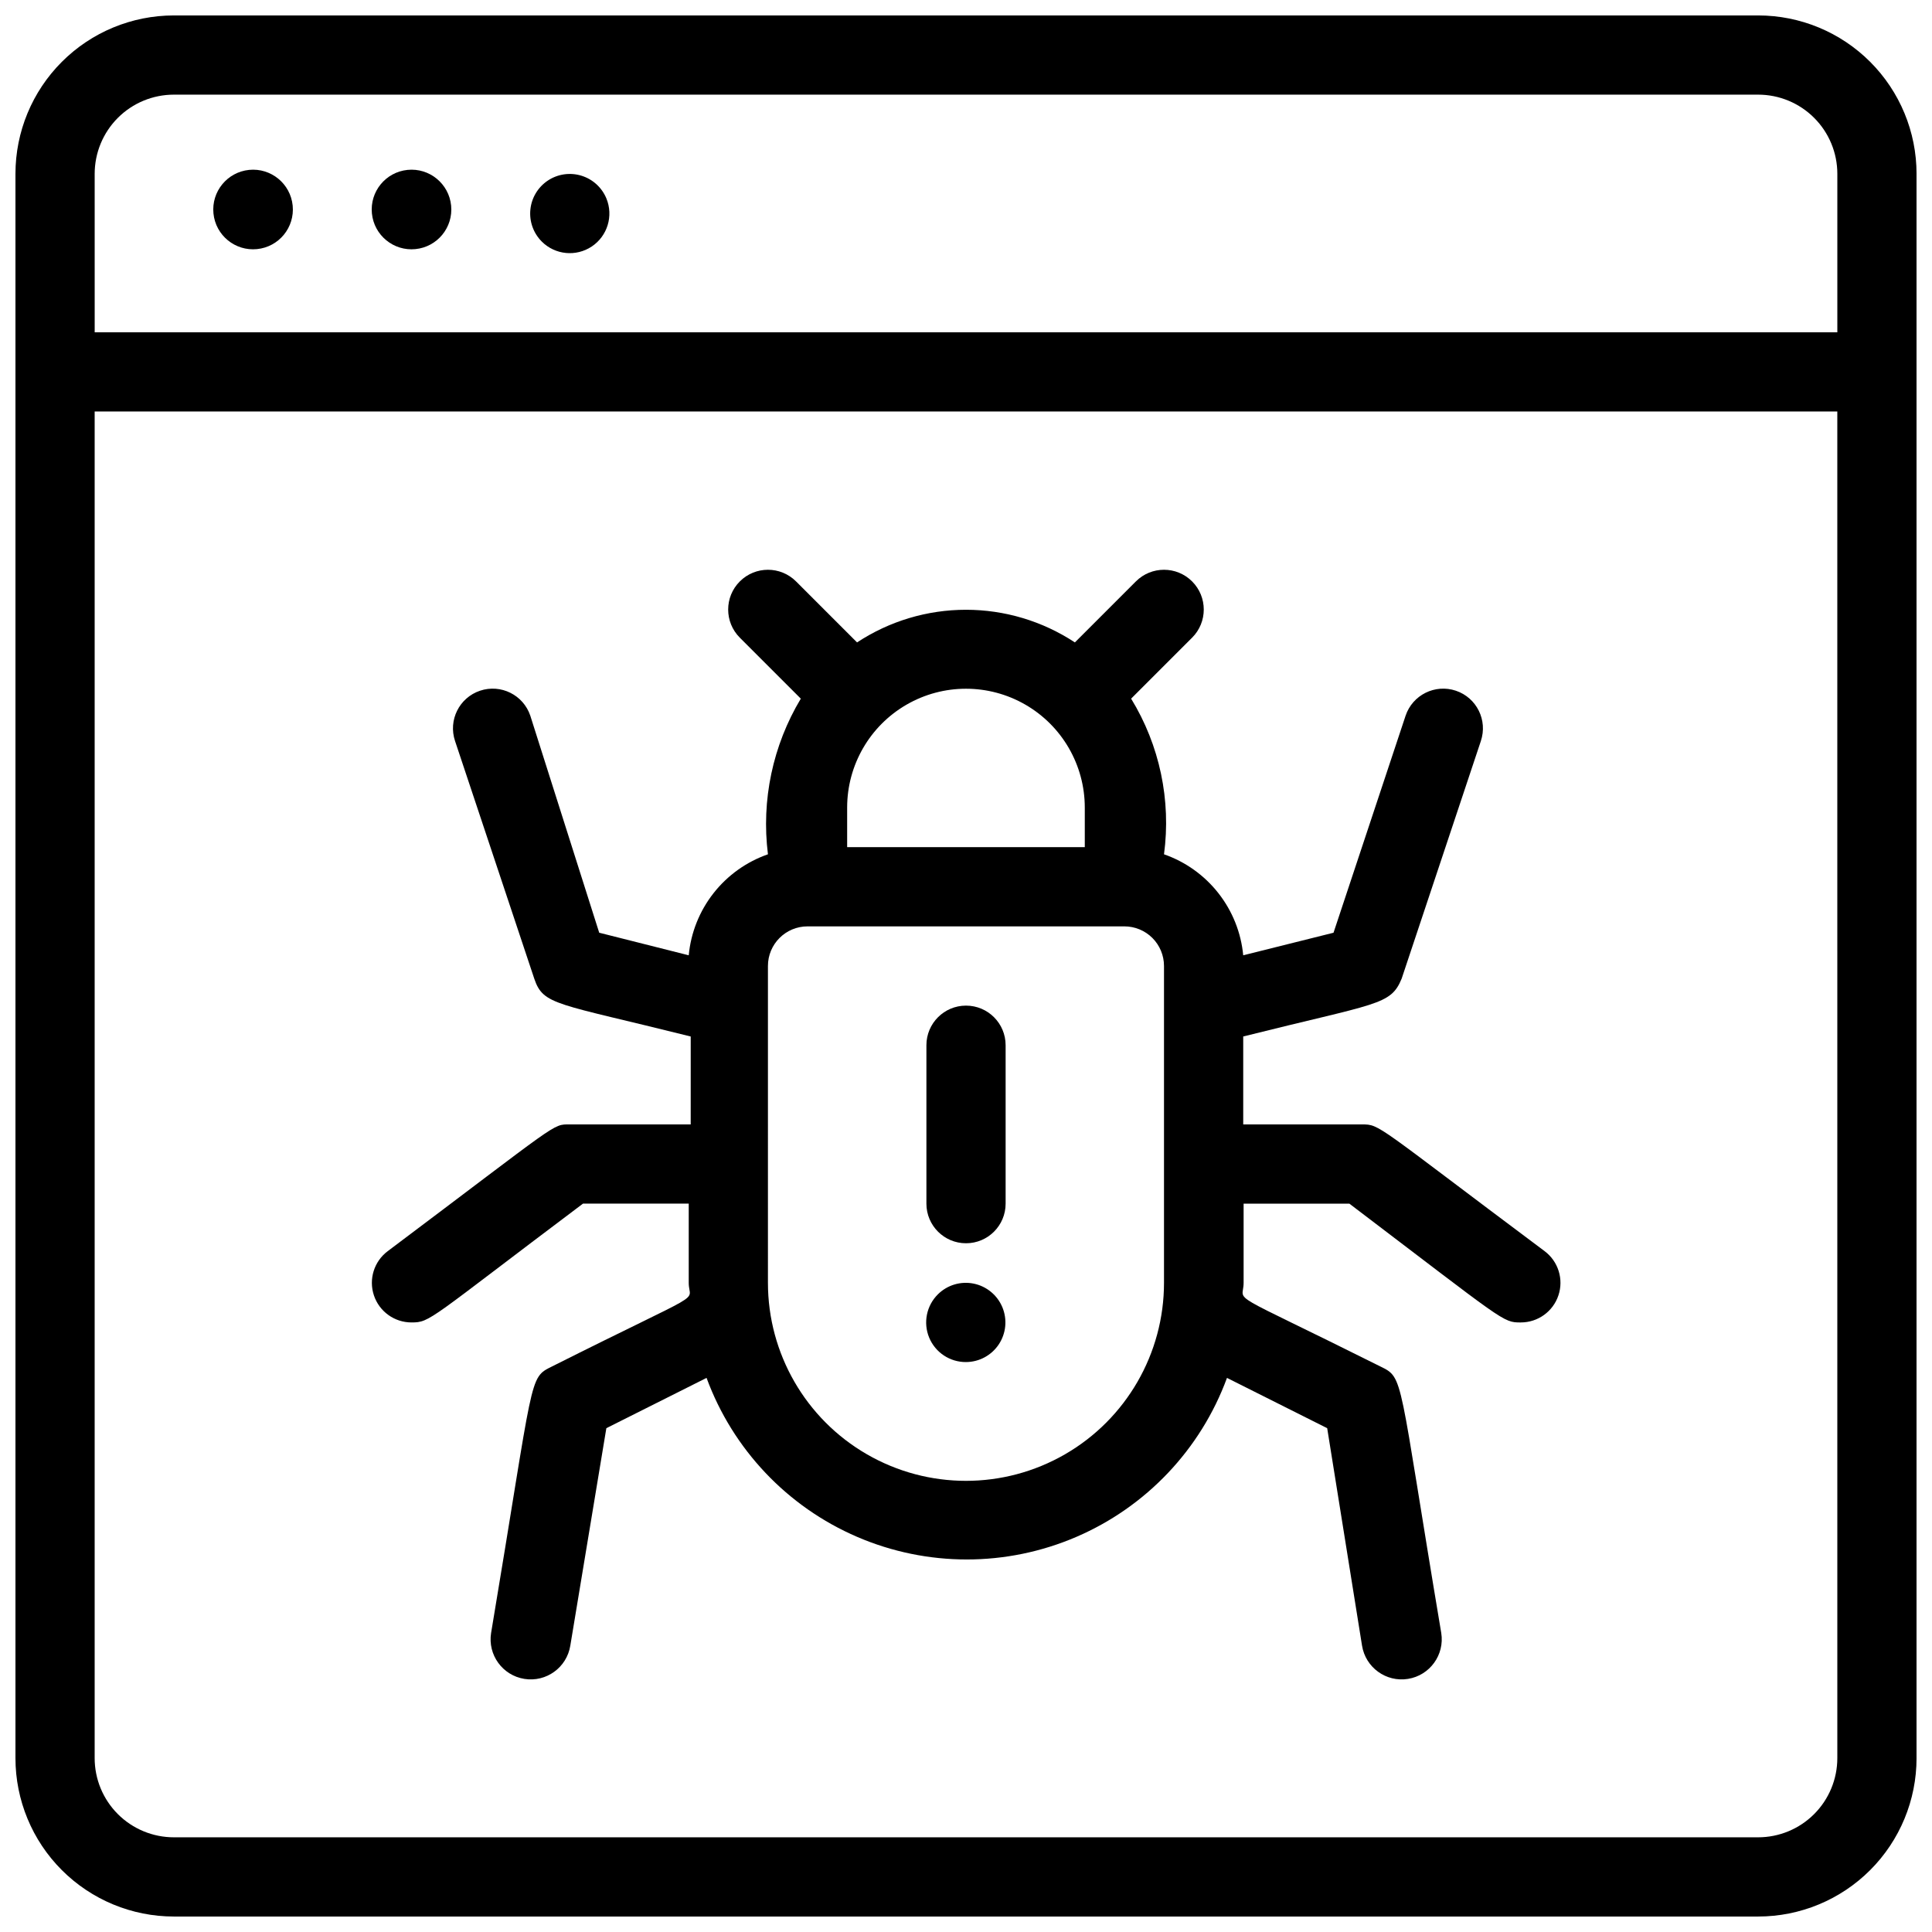 <?xml version="1.0" encoding="UTF-8"?>
<!-- Uploaded to: ICON Repo, www.svgrepo.com, Generator: ICON Repo Mixer Tools -->
<svg width="800px" height="800px" version="1.1" viewBox="144 144 512 512" xmlns="http://www.w3.org/2000/svg">
 <defs>
  <clipPath id="a">
   <path d="m148.09 148.09h503.81v503.81h-503.81z"/>
  </clipPath>
 </defs>
 <g clip-path="url(#a)">
  <path d="m609.92 148.09h-419.84c-11.137 0-21.812 4.422-29.688 12.297s-12.297 18.551-12.297 29.688v419.84c0 11.137 4.422 21.816 12.297 29.688 7.875 7.875 18.551 12.297 29.688 12.297h419.84c11.137 0 21.816-4.422 29.688-12.297 7.875-7.871 12.297-18.551 12.297-29.688v-419.84c0-11.137-4.422-21.812-12.297-29.688-7.871-7.875-18.551-12.297-29.688-12.297zm-440.83 41.984c0-5.566 2.211-10.906 6.148-14.844s9.277-6.148 14.844-6.148h419.84c5.57 0 10.906 2.211 14.844 6.148s6.148 9.277 6.148 14.844v41.984h-461.82zm461.82 419.84c0 5.57-2.211 10.906-6.148 14.844s-9.273 6.148-14.844 6.148h-419.84c-5.566 0-10.906-2.211-14.844-6.148s-6.148-9.273-6.148-14.844v-356.86h461.82z"/>
 </g>
 <path d="m200.57 200.57c0.578 5.797 5.75 10.027 11.547 9.445 5.797-0.578 10.023-5.746 9.445-11.543-0.582-5.797-5.75-10.027-11.547-9.449-5.797 0.582-10.023 5.75-9.445 11.547z"/>
 <path d="m242.56 200.57c0.578 5.797 5.75 10.027 11.547 9.445 5.797-0.578 10.023-5.746 9.445-11.543-0.582-5.797-5.75-10.027-11.547-9.449-5.797 0.582-10.027 5.75-9.445 11.547z"/>
 <path d="m304.7 196.59c-1.199-2.91-3.641-5.125-6.652-6.039-3.008-0.914-6.269-0.434-8.887 1.316-2.613 1.75-4.309 4.578-4.609 7.711-0.305 3.129 0.809 6.231 3.039 8.453 3.543 3.527 9.082 4.066 13.242 1.285 4.156-2.777 5.773-8.105 3.867-12.727z"/>
 <path d="m253.05 494.46c5.039 0 4.41-0.629 45.449-31.488l28.023 0.004v20.992c0 5.668 5.984 0.945-36.211 22.148-6.297 3.148-4.617 1.68-16.164 70.637v-0.004c-0.93 5.797 3.019 11.25 8.816 12.176 5.797 0.93 11.246-3.019 12.176-8.816l9.551-57.625 26.555-13.328c6.961 18.934 21.398 34.172 39.93 42.141 18.531 7.973 39.523 7.973 58.055 0 18.531-7.969 32.973-23.207 39.934-42.141l26.555 13.328 9.234 57.625c0.93 5.797 6.379 9.746 12.176 8.816 5.797-0.926 9.746-6.379 8.816-12.176-11.547-68.75-9.762-67.488-16.164-70.637-41.984-20.992-36.211-16.48-36.211-22.148v-20.988h28.023c41.461 31.488 40.621 31.488 45.449 31.488v-0.004c4.519 0 8.531-2.891 9.957-7.176 1.43-4.285-0.043-9.004-3.66-11.715-44.922-33.586-43.559-33.586-48.387-33.586h-31.484v-23.305c35.582-8.922 39.047-8.188 41.984-15.324l20.992-62.977-0.004 0.004c1.855-5.508-1.105-11.477-6.609-13.332-5.508-1.855-11.477 1.105-13.332 6.613l-19.102 57.52-23.93 5.981c-0.57-6.004-2.852-11.715-6.574-16.461-3.719-4.742-8.727-8.32-14.418-10.305 1.918-14.34-1.156-28.906-8.715-41.25l16.164-16.164v0.004c4.117-4.117 4.117-10.789 0-14.906-4.113-4.117-10.789-4.117-14.902 0l-16.164 16.164c-8.57-5.644-18.605-8.652-28.863-8.652-10.262 0-20.297 3.008-28.867 8.652l-16.164-16.164c-4.113-4.117-10.785-4.117-14.902 0-4.117 4.117-4.117 10.789 0 14.906l16.164 16.164v-0.004c-7.438 12.391-10.508 26.914-8.711 41.25-5.695 1.984-10.699 5.562-14.422 10.305-3.723 4.746-6.004 10.457-6.57 16.461l-23.723-5.984-18.262-57.516c-1.855-5.508-7.824-8.469-13.332-6.613-5.504 1.855-8.465 7.824-6.609 13.332l20.992 62.977c2.414 7.137 5.773 6.402 41.461 15.324l-0.004 23.301h-32.012c-4.723 0-2.309-0.945-48.281 33.586-3.617 2.711-5.09 7.43-3.66 11.715 1.426 4.285 5.438 7.176 9.957 7.176zm178.43-136.45v10.496h-62.977v-10.496c0-11.25 6-21.645 15.742-27.27 9.742-5.625 21.746-5.625 31.488 0 9.742 5.625 15.746 16.02 15.746 27.27zm-83.969 41.984c0-5.797 4.699-10.496 10.496-10.496h83.969c2.781 0 5.453 1.105 7.422 3.074 1.965 1.969 3.074 4.637 3.074 7.422v83.969-0.004c0 18.75-10.004 36.078-26.242 45.449-16.238 9.375-36.242 9.375-52.48 0-16.238-9.371-26.238-26.699-26.238-45.449z"/>
 <path d="m410.5 462.98v-41.984c0-5.797-4.699-10.496-10.496-10.496s-10.496 4.699-10.496 10.496v41.984c0 5.797 4.699 10.496 10.496 10.496s10.496-4.699 10.496-10.496z"/>
 <path d="m400 504.96c3.488-0.016 6.742-1.766 8.68-4.672s2.301-6.582 0.977-9.812c-1.332-3.242-4.195-5.609-7.629-6.305-3.438-0.695-6.992 0.371-9.48 2.844-3.027 3-3.938 7.539-2.305 11.477 1.637 3.938 5.492 6.496 9.758 6.469z"/>
</svg>